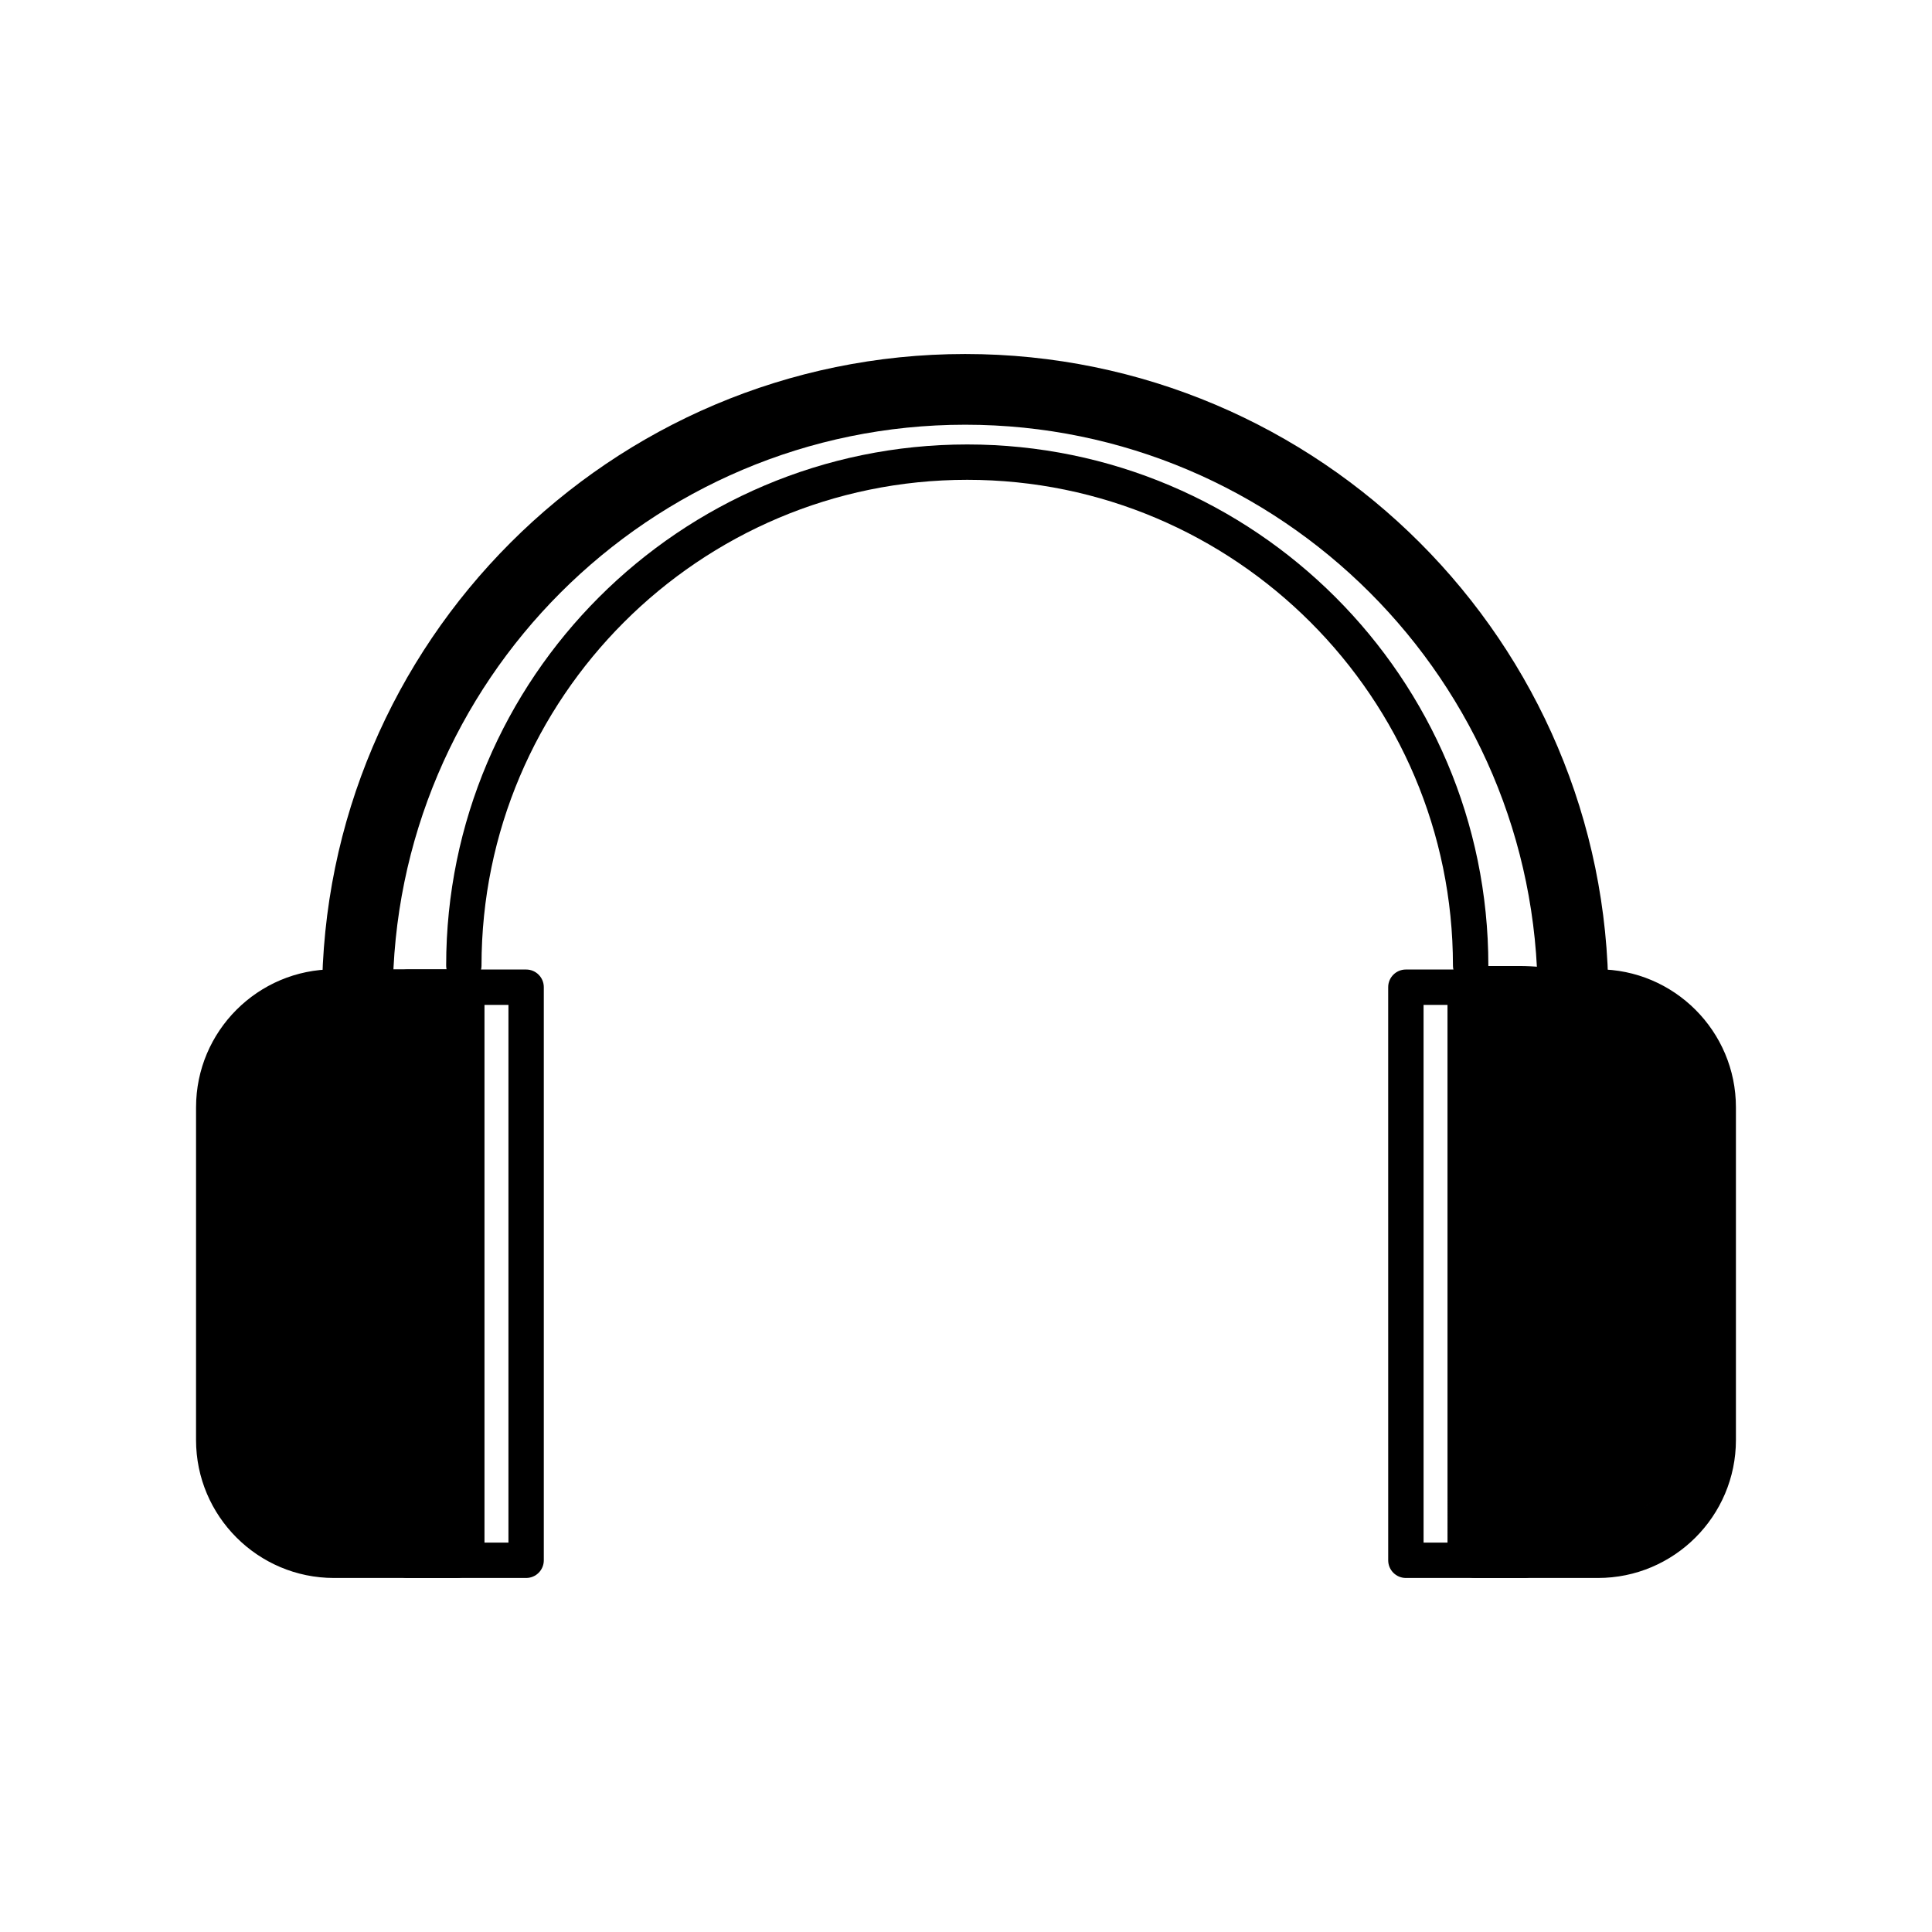 <?xml version="1.0" encoding="UTF-8"?>
<!-- The Best Svg Icon site in the world: iconSvg.co, Visit us! https://iconsvg.co -->
<svg fill="#000000" width="800px" height="800px" version="1.1" viewBox="144 144 512 512" xmlns="http://www.w3.org/2000/svg">
 <g>
  <path d="m560.88 417.64c-5.18 0-9.375-4.195-9.375-9.375 0-83.652-68.055-151.71-151.71-151.71-83.652 0-151.71 68.055-151.71 151.71 0 5.18-4.195 9.375-9.375 9.375-5.18 0-9.375-4.195-9.375-9.375 0-93.992 76.469-170.45 170.45-170.45 93.984 0 170.45 76.465 170.45 170.45 0.008 5.18-4.188 9.375-9.367 9.375z"/>
  <path d="m533.73 404.56c-2.59 0-4.684-2.098-4.684-4.684 0-70.977-57.746-128.72-128.72-128.72-70.977 0-128.72 57.746-128.72 128.72 0 2.59-2.098 4.684-4.684 4.684-2.59 0-4.684-2.098-4.684-4.684 0-76.145 61.949-138.09 138.09-138.09s138.1 61.949 138.1 138.09c-0.004 2.586-2.106 4.684-4.695 4.684z"/>
  <path d="m546.65 400h-11.547v154.68h11.547c30.305 0 54.871-24.566 54.871-54.871v-44.949c0-30.301-24.566-54.863-54.871-54.863z"/>
  <path d="m567.48 562.18h-32.375c-4.141 0-7.5-3.359-7.5-7.5l-0.004-146.3c0-4.141 3.359-7.5 7.5-7.5h32.375c20.164 0 36.562 16.398 36.562 36.562v88.176c0.004 20.16-16.398 36.562-36.559 36.562zm-24.875-15.004h24.875c11.891 0 21.562-9.672 21.562-21.562v-88.176c0-11.891-9.672-21.562-21.562-21.562h-24.875z"/>
  <path d="m548.04 562.18h-31.469c-2.59 0-4.684-2.098-4.684-4.684l-0.004-151.88c0-2.59 2.098-4.684 4.684-4.684h31.469c2.59 0 4.684 2.098 4.684 4.684v151.88c0.008 2.586-2.09 4.684-4.68 4.684zm-26.777-9.375h22.094l-0.004-142.5h-22.094z"/>
  <path d="m253.34 405.04h10.625v156.18h-10.625c-30.305 0.004-54.867-24.562-54.867-54.867v-46.445c0-30.301 24.562-54.867 54.867-54.867z"/>
  <path d="m264.89 562.18h-32.375c-20.164 0-36.562-16.398-36.562-36.562l0.004-88.18c0-20.164 16.398-36.562 36.562-36.562h32.375c4.141 0 7.5 3.359 7.5 7.5v146.3c-0.008 4.144-3.359 7.504-7.504 7.504zm-32.375-146.3c-11.891 0-21.562 9.672-21.562 21.562v88.176c0 11.891 9.672 21.562 21.562 21.562h24.875v-131.3z"/>
  <path d="m283.43 562.18h-31.469c-2.59 0-4.684-2.098-4.684-4.684v-151.88c0-2.59 2.098-4.684 4.684-4.684h31.469c2.59 0 4.684 2.098 4.684 4.684v151.88c0.004 2.586-2.098 4.684-4.684 4.684zm-26.781-9.375h22.094v-142.5h-22.094z"/>
 </g>
</svg>